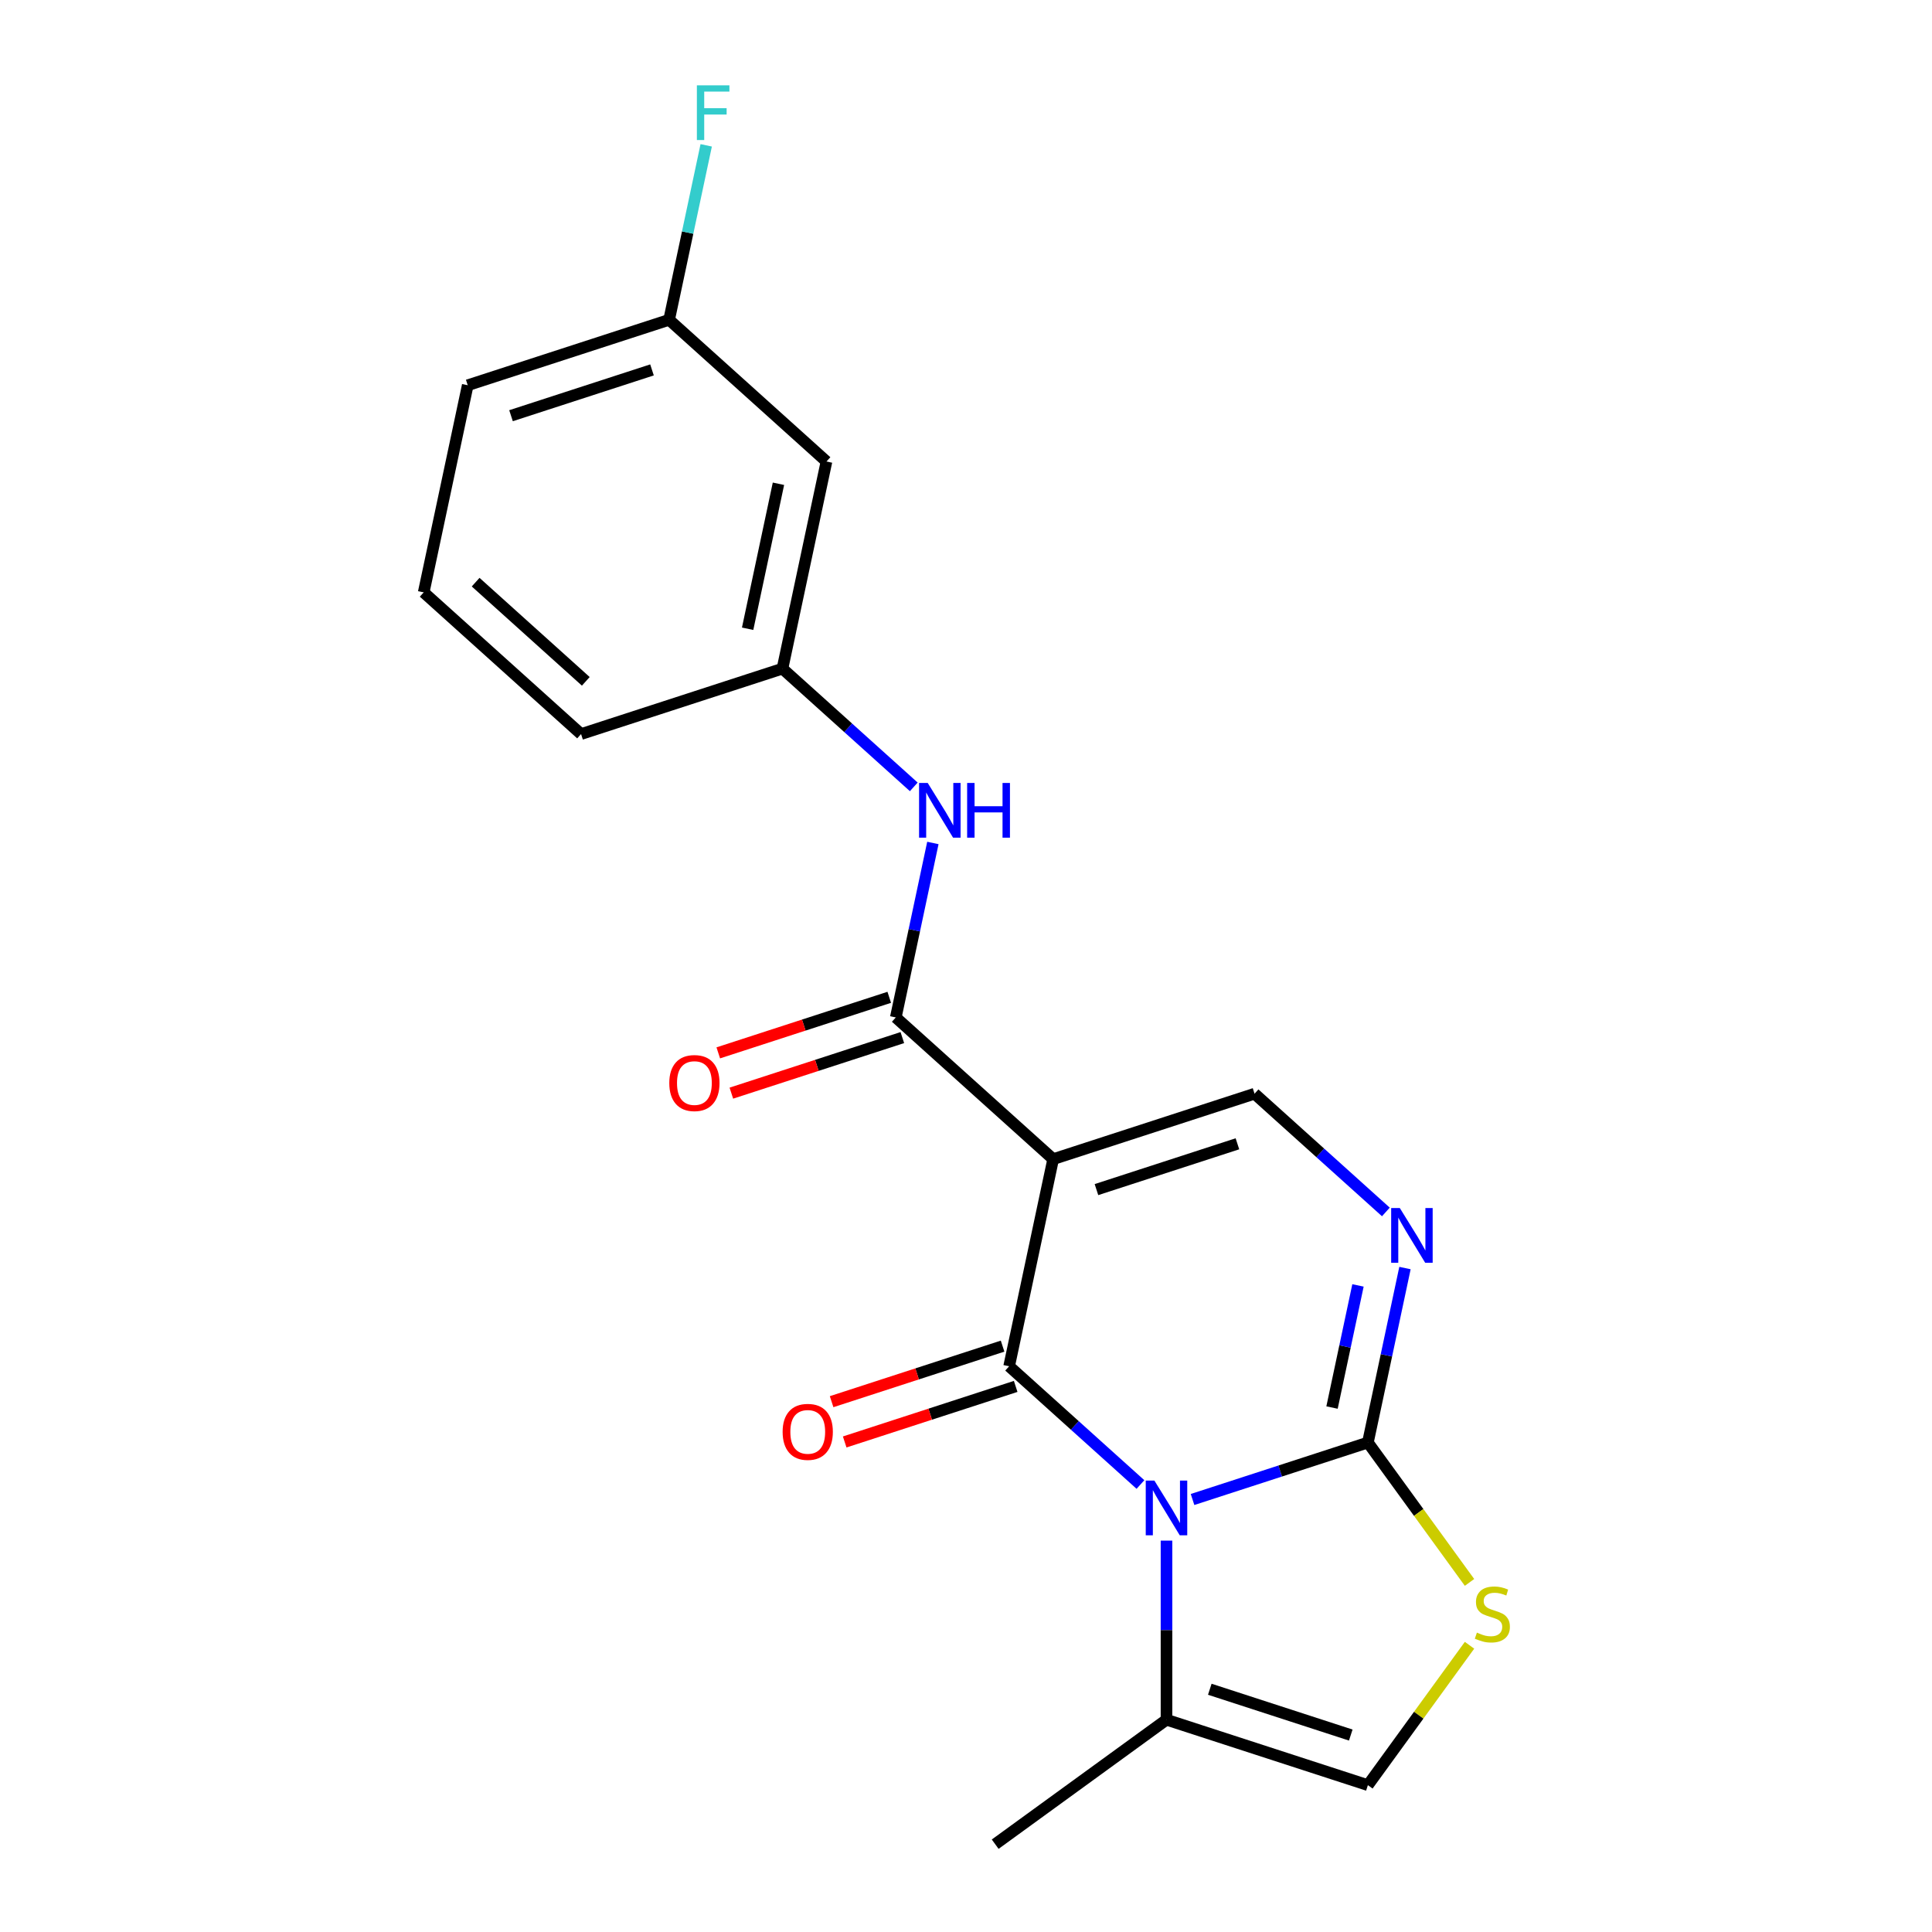 <?xml version='1.0' encoding='iso-8859-1'?>
<svg version='1.1' baseProfile='full'
              xmlns='http://www.w3.org/2000/svg'
                      xmlns:rdkit='http://www.rdkit.org/xml'
                      xmlns:xlink='http://www.w3.org/1999/xlink'
                  xml:space='preserve'
width='1000px' height='1000px' viewBox='0 0 1000 1000'>
<!-- END OF HEADER -->
<rect style='opacity:1.0;fill:#FFFFFF;stroke:none' width='1000' height='1000' x='0' y='0'> </rect>
<path class='bond-0' d='M 590.297,768.38 L 556.311,737.779' style='fill:none;fill-rule:evenodd;stroke:#0000FF;stroke-width:6px;stroke-linecap:butt;stroke-linejoin:miter;stroke-opacity:1' />
<path class='bond-0' d='M 556.311,737.779 L 522.325,707.178' style='fill:none;fill-rule:evenodd;stroke:#000000;stroke-width:6px;stroke-linecap:butt;stroke-linejoin:miter;stroke-opacity:1' />
<path class='bond-2' d='M 617.257,776.138 L 662.637,761.393' style='fill:none;fill-rule:evenodd;stroke:#0000FF;stroke-width:6px;stroke-linecap:butt;stroke-linejoin:miter;stroke-opacity:1' />
<path class='bond-2' d='M 662.637,761.393 L 708.017,746.648' style='fill:none;fill-rule:evenodd;stroke:#000000;stroke-width:6px;stroke-linecap:butt;stroke-linejoin:miter;stroke-opacity:1' />
<path class='bond-7' d='M 603.777,797.418 L 603.777,843.77' style='fill:none;fill-rule:evenodd;stroke:#0000FF;stroke-width:6px;stroke-linecap:butt;stroke-linejoin:miter;stroke-opacity:1' />
<path class='bond-7' d='M 603.777,843.77 L 603.777,890.122' style='fill:none;fill-rule:evenodd;stroke:#000000;stroke-width:6px;stroke-linecap:butt;stroke-linejoin:miter;stroke-opacity:1' />
<path class='bond-1' d='M 522.325,707.178 L 545.113,599.97' style='fill:none;fill-rule:evenodd;stroke:#000000;stroke-width:6px;stroke-linecap:butt;stroke-linejoin:miter;stroke-opacity:1' />
<path class='bond-10' d='M 518.938,696.754 L 474.689,711.132' style='fill:none;fill-rule:evenodd;stroke:#000000;stroke-width:6px;stroke-linecap:butt;stroke-linejoin:miter;stroke-opacity:1' />
<path class='bond-10' d='M 474.689,711.132 L 430.439,725.51' style='fill:none;fill-rule:evenodd;stroke:#FF0000;stroke-width:6px;stroke-linecap:butt;stroke-linejoin:miter;stroke-opacity:1' />
<path class='bond-10' d='M 525.712,717.602 L 481.463,731.98' style='fill:none;fill-rule:evenodd;stroke:#000000;stroke-width:6px;stroke-linecap:butt;stroke-linejoin:miter;stroke-opacity:1' />
<path class='bond-10' d='M 481.463,731.98 L 437.213,746.358' style='fill:none;fill-rule:evenodd;stroke:#FF0000;stroke-width:6px;stroke-linecap:butt;stroke-linejoin:miter;stroke-opacity:1' />
<path class='bond-4' d='M 545.113,599.97 L 463.662,526.63' style='fill:none;fill-rule:evenodd;stroke:#000000;stroke-width:6px;stroke-linecap:butt;stroke-linejoin:miter;stroke-opacity:1' />
<path class='bond-21' d='M 545.113,599.97 L 649.353,566.1' style='fill:none;fill-rule:evenodd;stroke:#000000;stroke-width:6px;stroke-linecap:butt;stroke-linejoin:miter;stroke-opacity:1' />
<path class='bond-21' d='M 567.523,615.737 L 640.491,592.028' style='fill:none;fill-rule:evenodd;stroke:#000000;stroke-width:6px;stroke-linecap:butt;stroke-linejoin:miter;stroke-opacity:1' />
<path class='bond-3' d='M 708.017,746.648 L 717.615,701.494' style='fill:none;fill-rule:evenodd;stroke:#000000;stroke-width:6px;stroke-linecap:butt;stroke-linejoin:miter;stroke-opacity:1' />
<path class='bond-3' d='M 717.615,701.494 L 727.212,656.34' style='fill:none;fill-rule:evenodd;stroke:#0000FF;stroke-width:6px;stroke-linecap:butt;stroke-linejoin:miter;stroke-opacity:1' />
<path class='bond-3' d='M 689.454,728.544 L 696.173,696.936' style='fill:none;fill-rule:evenodd;stroke:#000000;stroke-width:6px;stroke-linecap:butt;stroke-linejoin:miter;stroke-opacity:1' />
<path class='bond-3' d='M 696.173,696.936 L 702.891,665.328' style='fill:none;fill-rule:evenodd;stroke:#0000FF;stroke-width:6px;stroke-linecap:butt;stroke-linejoin:miter;stroke-opacity:1' />
<path class='bond-6' d='M 708.017,746.648 L 734.318,782.85' style='fill:none;fill-rule:evenodd;stroke:#000000;stroke-width:6px;stroke-linecap:butt;stroke-linejoin:miter;stroke-opacity:1' />
<path class='bond-6' d='M 734.318,782.85 L 760.62,819.051' style='fill:none;fill-rule:evenodd;stroke:#CCCC00;stroke-width:6px;stroke-linecap:butt;stroke-linejoin:miter;stroke-opacity:1' />
<path class='bond-5' d='M 717.325,627.302 L 683.339,596.701' style='fill:none;fill-rule:evenodd;stroke:#0000FF;stroke-width:6px;stroke-linecap:butt;stroke-linejoin:miter;stroke-opacity:1' />
<path class='bond-5' d='M 683.339,596.701 L 649.353,566.1' style='fill:none;fill-rule:evenodd;stroke:#000000;stroke-width:6px;stroke-linecap:butt;stroke-linejoin:miter;stroke-opacity:1' />
<path class='bond-9' d='M 463.662,526.63 L 473.26,481.476' style='fill:none;fill-rule:evenodd;stroke:#000000;stroke-width:6px;stroke-linecap:butt;stroke-linejoin:miter;stroke-opacity:1' />
<path class='bond-9' d='M 473.26,481.476 L 482.857,436.321' style='fill:none;fill-rule:evenodd;stroke:#0000FF;stroke-width:6px;stroke-linecap:butt;stroke-linejoin:miter;stroke-opacity:1' />
<path class='bond-11' d='M 460.275,516.206 L 416.025,530.584' style='fill:none;fill-rule:evenodd;stroke:#000000;stroke-width:6px;stroke-linecap:butt;stroke-linejoin:miter;stroke-opacity:1' />
<path class='bond-11' d='M 416.025,530.584 L 371.775,544.961' style='fill:none;fill-rule:evenodd;stroke:#FF0000;stroke-width:6px;stroke-linecap:butt;stroke-linejoin:miter;stroke-opacity:1' />
<path class='bond-11' d='M 467.049,537.054 L 422.799,551.432' style='fill:none;fill-rule:evenodd;stroke:#000000;stroke-width:6px;stroke-linecap:butt;stroke-linejoin:miter;stroke-opacity:1' />
<path class='bond-11' d='M 422.799,551.432 L 378.549,565.809' style='fill:none;fill-rule:evenodd;stroke:#FF0000;stroke-width:6px;stroke-linecap:butt;stroke-linejoin:miter;stroke-opacity:1' />
<path class='bond-20' d='M 760.62,851.589 L 734.318,887.79' style='fill:none;fill-rule:evenodd;stroke:#CCCC00;stroke-width:6px;stroke-linecap:butt;stroke-linejoin:miter;stroke-opacity:1' />
<path class='bond-20' d='M 734.318,887.79 L 708.017,923.991' style='fill:none;fill-rule:evenodd;stroke:#000000;stroke-width:6px;stroke-linecap:butt;stroke-linejoin:miter;stroke-opacity:1' />
<path class='bond-8' d='M 603.777,890.122 L 708.017,923.991' style='fill:none;fill-rule:evenodd;stroke:#000000;stroke-width:6px;stroke-linecap:butt;stroke-linejoin:miter;stroke-opacity:1' />
<path class='bond-8' d='M 626.187,874.354 L 699.155,898.063' style='fill:none;fill-rule:evenodd;stroke:#000000;stroke-width:6px;stroke-linecap:butt;stroke-linejoin:miter;stroke-opacity:1' />
<path class='bond-16' d='M 603.777,890.122 L 515.106,954.545' style='fill:none;fill-rule:evenodd;stroke:#000000;stroke-width:6px;stroke-linecap:butt;stroke-linejoin:miter;stroke-opacity:1' />
<path class='bond-12' d='M 472.97,407.284 L 438.984,376.683' style='fill:none;fill-rule:evenodd;stroke:#0000FF;stroke-width:6px;stroke-linecap:butt;stroke-linejoin:miter;stroke-opacity:1' />
<path class='bond-12' d='M 438.984,376.683 L 404.998,346.082' style='fill:none;fill-rule:evenodd;stroke:#000000;stroke-width:6px;stroke-linecap:butt;stroke-linejoin:miter;stroke-opacity:1' />
<path class='bond-13' d='M 404.998,346.082 L 427.786,238.873' style='fill:none;fill-rule:evenodd;stroke:#000000;stroke-width:6px;stroke-linecap:butt;stroke-linejoin:miter;stroke-opacity:1' />
<path class='bond-13' d='M 386.974,325.443 L 402.926,250.397' style='fill:none;fill-rule:evenodd;stroke:#000000;stroke-width:6px;stroke-linecap:butt;stroke-linejoin:miter;stroke-opacity:1' />
<path class='bond-18' d='M 404.998,346.082 L 300.758,379.951' style='fill:none;fill-rule:evenodd;stroke:#000000;stroke-width:6px;stroke-linecap:butt;stroke-linejoin:miter;stroke-opacity:1' />
<path class='bond-14' d='M 427.786,238.873 L 346.334,165.534' style='fill:none;fill-rule:evenodd;stroke:#000000;stroke-width:6px;stroke-linecap:butt;stroke-linejoin:miter;stroke-opacity:1' />
<path class='bond-15' d='M 346.334,165.534 L 355.932,120.379' style='fill:none;fill-rule:evenodd;stroke:#000000;stroke-width:6px;stroke-linecap:butt;stroke-linejoin:miter;stroke-opacity:1' />
<path class='bond-15' d='M 355.932,120.379 L 365.53,75.225' style='fill:none;fill-rule:evenodd;stroke:#33CCCC;stroke-width:6px;stroke-linecap:butt;stroke-linejoin:miter;stroke-opacity:1' />
<path class='bond-22' d='M 346.334,165.534 L 242.095,199.403' style='fill:none;fill-rule:evenodd;stroke:#000000;stroke-width:6px;stroke-linecap:butt;stroke-linejoin:miter;stroke-opacity:1' />
<path class='bond-22' d='M 337.472,191.462 L 264.505,215.171' style='fill:none;fill-rule:evenodd;stroke:#000000;stroke-width:6px;stroke-linecap:butt;stroke-linejoin:miter;stroke-opacity:1' />
<path class='bond-17' d='M 219.307,306.612 L 300.758,379.951' style='fill:none;fill-rule:evenodd;stroke:#000000;stroke-width:6px;stroke-linecap:butt;stroke-linejoin:miter;stroke-opacity:1' />
<path class='bond-17' d='M 246.192,301.323 L 303.209,352.66' style='fill:none;fill-rule:evenodd;stroke:#000000;stroke-width:6px;stroke-linecap:butt;stroke-linejoin:miter;stroke-opacity:1' />
<path class='bond-19' d='M 219.307,306.612 L 242.095,199.403' style='fill:none;fill-rule:evenodd;stroke:#000000;stroke-width:6px;stroke-linecap:butt;stroke-linejoin:miter;stroke-opacity:1' />
<path  class='atom-0' d='M 597.517 766.358
L 606.797 781.358
Q 607.717 782.838, 609.197 785.518
Q 610.677 788.198, 610.757 788.358
L 610.757 766.358
L 614.517 766.358
L 614.517 794.678
L 610.637 794.678
L 600.677 778.278
Q 599.517 776.358, 598.277 774.158
Q 597.077 771.958, 596.717 771.278
L 596.717 794.678
L 593.037 794.678
L 593.037 766.358
L 597.517 766.358
' fill='#0000FF'/>
<path  class='atom-4' d='M 724.545 625.279
L 733.825 640.279
Q 734.745 641.759, 736.225 644.439
Q 737.705 647.119, 737.785 647.279
L 737.785 625.279
L 741.545 625.279
L 741.545 653.599
L 737.665 653.599
L 727.705 637.199
Q 726.545 635.279, 725.305 633.079
Q 724.105 630.879, 723.745 630.199
L 723.745 653.599
L 720.065 653.599
L 720.065 625.279
L 724.545 625.279
' fill='#0000FF'/>
<path  class='atom-7' d='M 764.44 845.04
Q 764.76 845.16, 766.08 845.72
Q 767.4 846.28, 768.84 846.64
Q 770.32 846.96, 771.76 846.96
Q 774.44 846.96, 776 845.68
Q 777.56 844.36, 777.56 842.08
Q 777.56 840.52, 776.76 839.56
Q 776 838.6, 774.8 838.08
Q 773.6 837.56, 771.6 836.96
Q 769.08 836.2, 767.56 835.48
Q 766.08 834.76, 765 833.24
Q 763.96 831.72, 763.96 829.16
Q 763.96 825.6, 766.36 823.4
Q 768.8 821.2, 773.6 821.2
Q 776.88 821.2, 780.6 822.76
L 779.68 825.84
Q 776.28 824.44, 773.72 824.44
Q 770.96 824.44, 769.44 825.6
Q 767.92 826.72, 767.96 828.68
Q 767.96 830.2, 768.72 831.12
Q 769.52 832.04, 770.64 832.56
Q 771.8 833.08, 773.72 833.68
Q 776.28 834.48, 777.8 835.28
Q 779.32 836.08, 780.4 837.72
Q 781.52 839.32, 781.52 842.08
Q 781.52 846, 778.88 848.12
Q 776.28 850.2, 771.92 850.2
Q 769.4 850.2, 767.48 849.64
Q 765.6 849.12, 763.36 848.2
L 764.44 845.04
' fill='#CCCC00'/>
<path  class='atom-10' d='M 480.19 405.261
L 489.47 420.261
Q 490.39 421.741, 491.87 424.421
Q 493.35 427.101, 493.43 427.261
L 493.43 405.261
L 497.19 405.261
L 497.19 433.581
L 493.31 433.581
L 483.35 417.181
Q 482.19 415.261, 480.95 413.061
Q 479.75 410.861, 479.39 410.181
L 479.39 433.581
L 475.71 433.581
L 475.71 405.261
L 480.19 405.261
' fill='#0000FF'/>
<path  class='atom-10' d='M 500.59 405.261
L 504.43 405.261
L 504.43 417.301
L 518.91 417.301
L 518.91 405.261
L 522.75 405.261
L 522.75 433.581
L 518.91 433.581
L 518.91 420.501
L 504.43 420.501
L 504.43 433.581
L 500.59 433.581
L 500.59 405.261
' fill='#0000FF'/>
<path  class='atom-11' d='M 405.086 741.128
Q 405.086 734.328, 408.446 730.528
Q 411.806 726.728, 418.086 726.728
Q 424.366 726.728, 427.726 730.528
Q 431.086 734.328, 431.086 741.128
Q 431.086 748.008, 427.686 751.928
Q 424.286 755.808, 418.086 755.808
Q 411.846 755.808, 408.446 751.928
Q 405.086 748.048, 405.086 741.128
M 418.086 752.608
Q 422.406 752.608, 424.726 749.728
Q 427.086 746.808, 427.086 741.128
Q 427.086 735.568, 424.726 732.768
Q 422.406 729.928, 418.086 729.928
Q 413.766 729.928, 411.406 732.728
Q 409.086 735.528, 409.086 741.128
Q 409.086 746.848, 411.406 749.728
Q 413.766 752.608, 418.086 752.608
' fill='#FF0000'/>
<path  class='atom-12' d='M 346.422 560.58
Q 346.422 553.78, 349.782 549.98
Q 353.142 546.18, 359.422 546.18
Q 365.702 546.18, 369.062 549.98
Q 372.422 553.78, 372.422 560.58
Q 372.422 567.46, 369.022 571.38
Q 365.622 575.26, 359.422 575.26
Q 353.182 575.26, 349.782 571.38
Q 346.422 567.5, 346.422 560.58
M 359.422 572.06
Q 363.742 572.06, 366.062 569.18
Q 368.422 566.26, 368.422 560.58
Q 368.422 555.02, 366.062 552.22
Q 363.742 549.38, 359.422 549.38
Q 355.102 549.38, 352.742 552.18
Q 350.422 554.98, 350.422 560.58
Q 350.422 566.3, 352.742 569.18
Q 355.102 572.06, 359.422 572.06
' fill='#FF0000'/>
<path  class='atom-16' d='M 360.702 44.165
L 377.542 44.165
L 377.542 47.405
L 364.502 47.405
L 364.502 56.005
L 376.102 56.005
L 376.102 59.285
L 364.502 59.285
L 364.502 72.485
L 360.702 72.485
L 360.702 44.165
' fill='#33CCCC'/>
</svg>
